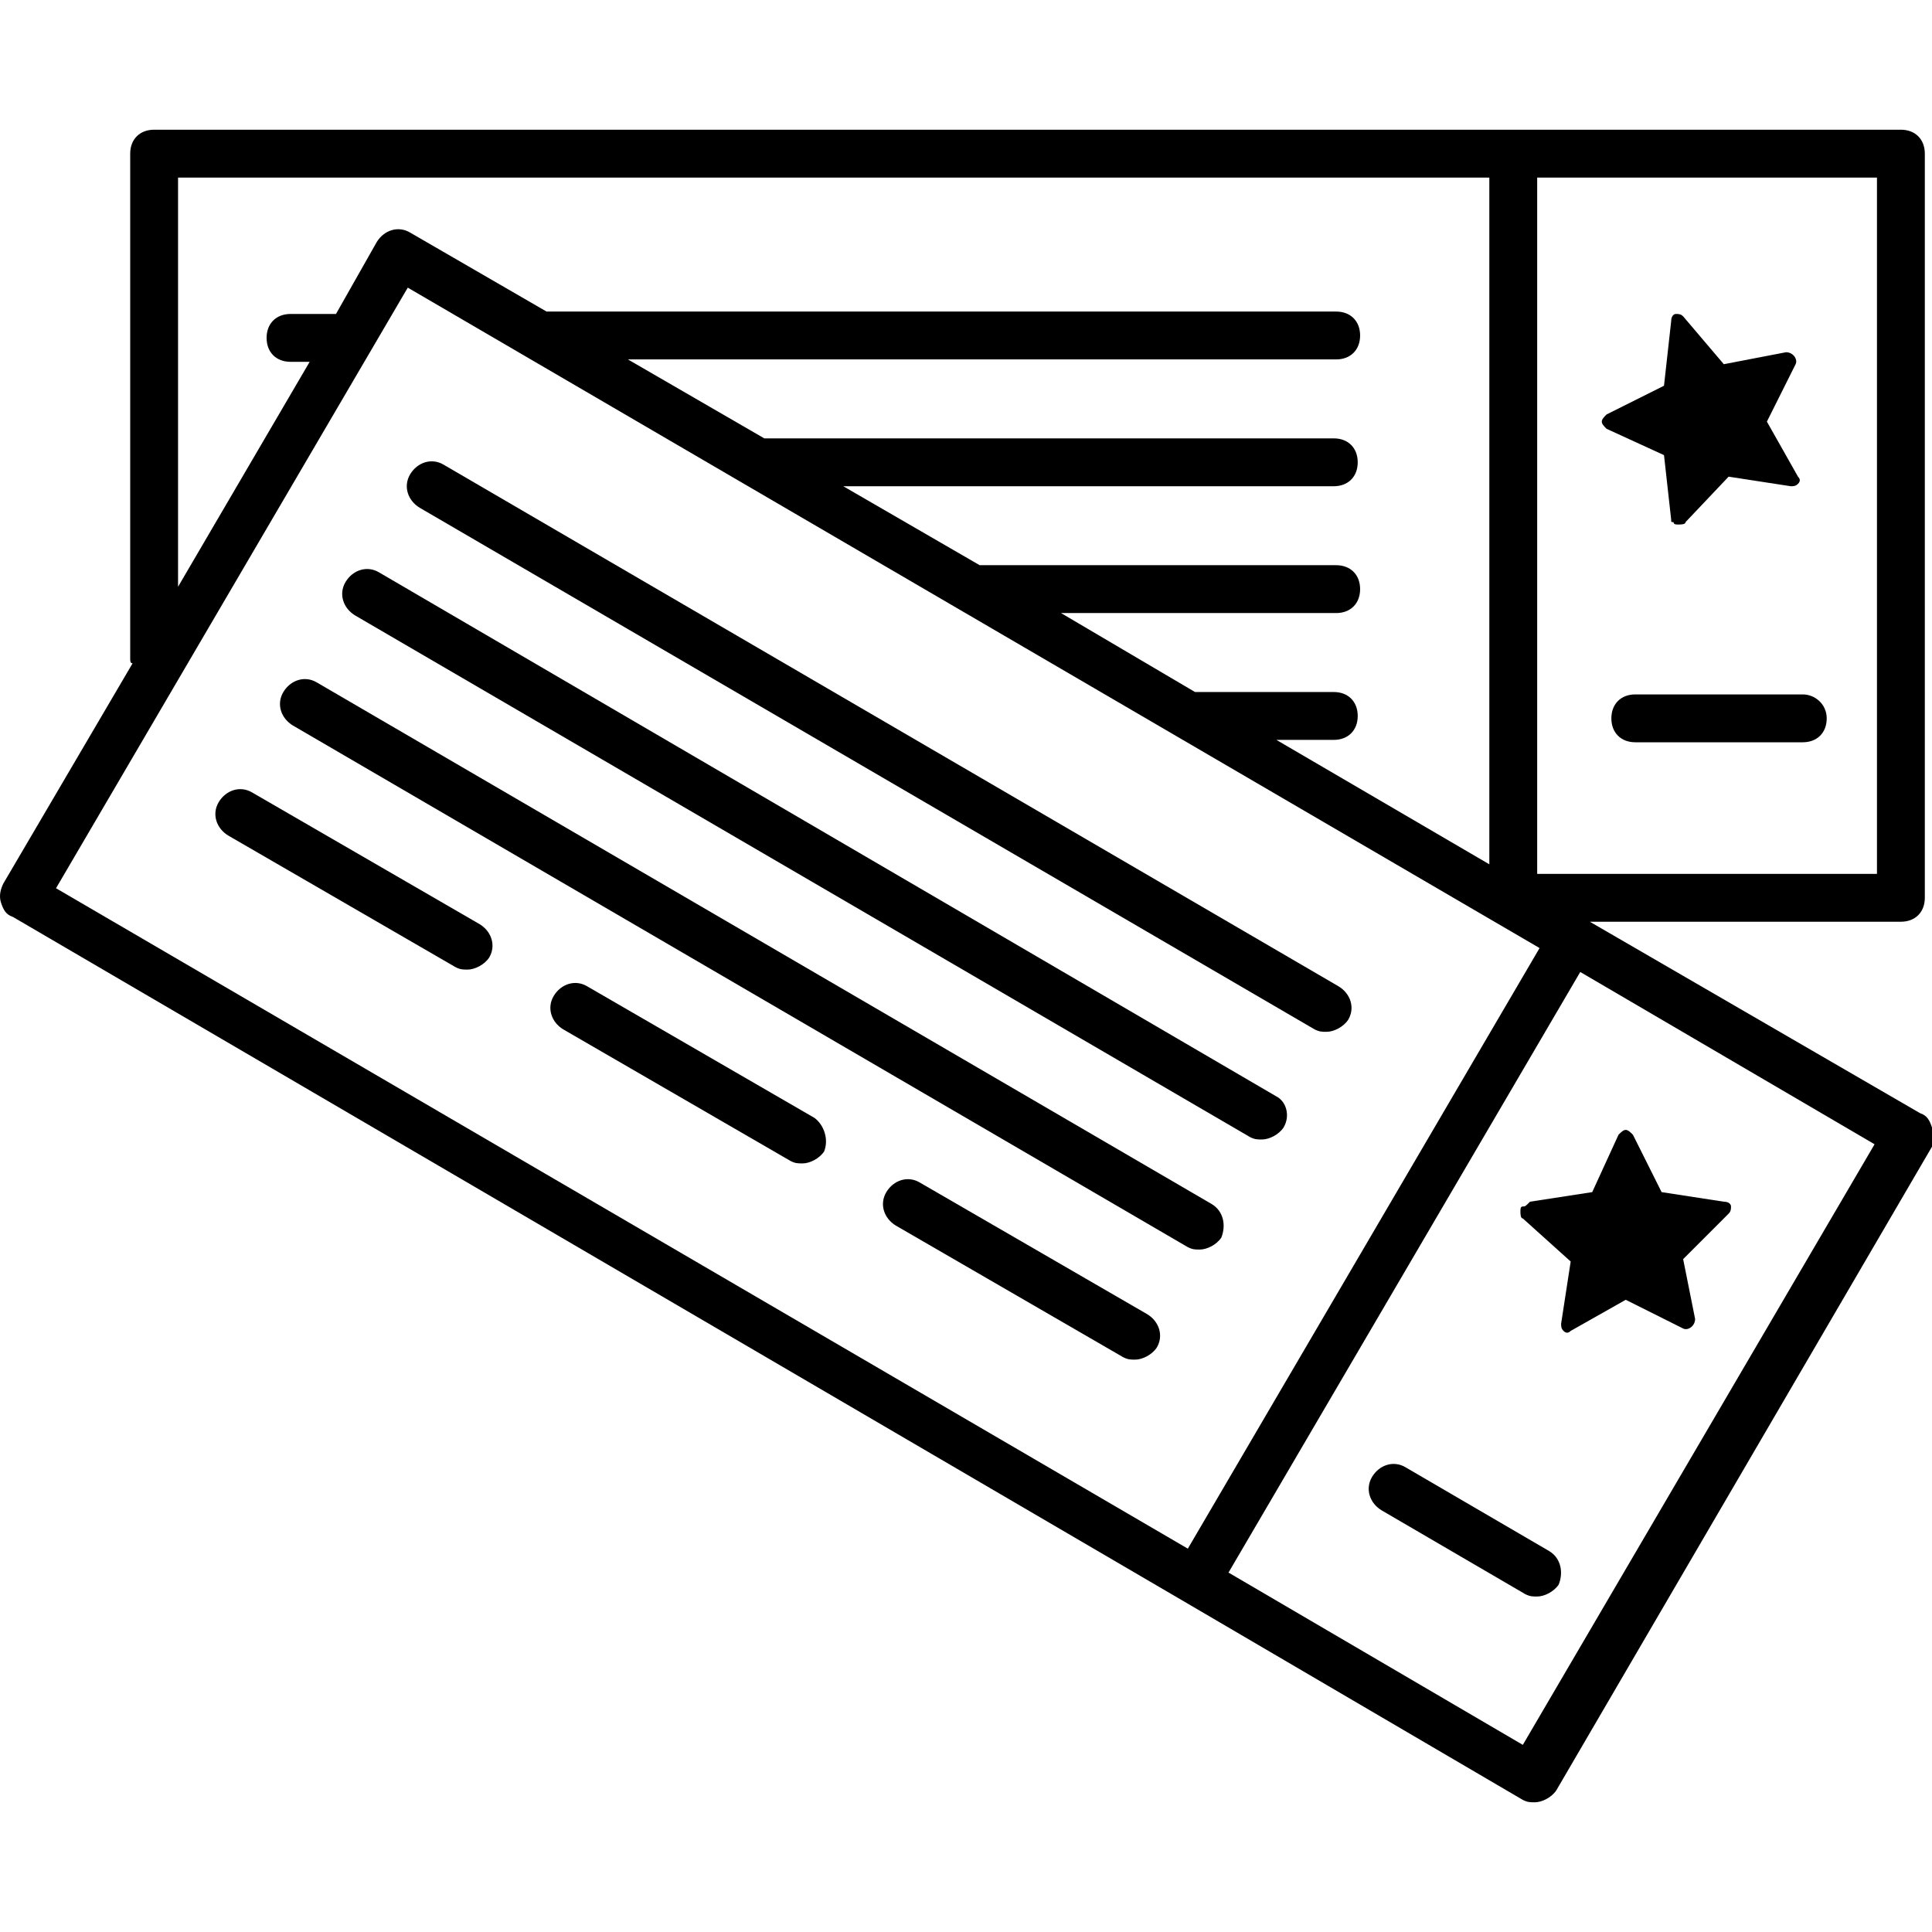 <?xml version="1.0" encoding="iso-8859-1"?>
<!-- Generator: Adobe Illustrator 19.0.0, SVG Export Plug-In . SVG Version: 6.00 Build 0)  -->
<svg version="1.1" id="Capa_1" xmlns="http://www.w3.org/2000/svg" xmlns:xlink="http://www.w3.org/1999/xlink" x="0px" y="0px"
	 viewBox="0 0 413.396 413.396" style="enable-background:new 0 0 413.396 413.396;" xml:space="preserve">
<g>
	<g>
		<path d="M385.748,148.586h-35.84c-3.072,0-5.12,2.048-5.12,5.12c0,3.072,2.048,5.12,5.12,5.12h35.84c3.072,0,5.12-2.048,5.12-5.12
			C390.868,150.634,388.308,148.586,385.748,148.586z"/>
	</g>
</g>
<g>
	<g>
		<path d="M410.836,238.186l-70.656-40.96h66.56c3.072,0,5.12-2.048,5.12-5.12V32.874c0-3.072-2.048-5.12-5.12-5.12H32.98
			c-3.072,0-5.12,2.048-5.12,5.12v108.032c0,0.512,0,1.024,0.512,1.024L0.724,189.034c-0.512,1.024-1.024,2.56-0.512,4.096
			c0.512,1.536,1.024,2.56,2.56,3.072l251.392,146.944l71.68,41.984c1.024,0.512,1.536,0.512,2.56,0.512
			c1.536,0,3.584-1.024,4.608-2.56l80.384-137.728c0-1.024,0-2.56,0-4.096C412.884,239.722,412.372,238.698,410.836,238.186z
			 M328.916,37.994h72.704v148.992h-72.704V37.994z M38.1,37.994h280.576v146.944l-45.568-26.624h12.288
			c3.072,0,5.12-2.048,5.12-5.12c0-3.072-2.048-5.12-5.12-5.12h-28.672c-0.512,0-0.512,0-1.024,0l-28.672-16.896h58.88
			c3.072,0,5.12-2.048,5.12-5.12c0-3.072-2.048-5.12-5.12-5.12h-75.776h-0.512l-29.184-16.896h104.96c3.072,0,5.12-2.048,5.12-5.12
			c0-3.072-2.048-5.12-5.12-5.12H164.564c-0.512,0-0.512,0-1.024,0l-29.184-16.896h151.552c3.072,0,5.12-2.048,5.12-5.12
			c0-3.072-2.048-5.12-5.12-5.12h-168.96L87.764,49.77c-2.56-1.536-5.632-0.512-7.168,2.048l-8.704,15.36h-9.728
			c-3.072,0-5.12,2.048-5.12,5.12s2.048,5.12,5.12,5.12h4.096L38.1,125.546V37.994z M11.988,190.058L87.252,61.546l242.176,141.312
			L254.164,331.37L11.988,190.058z M325.844,373.354l-62.976-36.864l75.264-128.512l62.976,36.864L325.844,373.354z"/>
	</g>
</g>
<g>
	<g>
		<path d="M286.42,211.05L94.932,99.434c-2.56-1.536-5.632-0.512-7.168,2.048s-0.512,5.632,2.048,7.168L281.3,220.266
			c1.024,0.512,1.536,0.512,2.56,0.512c1.536,0,3.584-1.024,4.608-2.56C290.004,215.658,288.98,212.586,286.42,211.05z"/>
	</g>
</g>
<g>
	<g>
		<path d="M273.108,234.602l-192-112.128c-2.56-1.536-5.632-0.512-7.168,2.048c-1.536,2.56-0.512,5.632,2.048,7.168l191.488,111.616
			c1.024,0.512,1.536,0.512,2.56,0.512c1.536,0,3.584-1.024,4.608-2.56C276.18,238.698,275.156,235.626,273.108,234.602z"/>
	</g>
</g>
<g>
	<g>
		<path d="M259.284,257.642L67.796,146.026c-2.56-1.536-5.632-0.512-7.168,2.048c-1.536,2.56-0.512,5.632,2.048,7.168
			l191.488,111.616c1.024,0.512,1.536,0.512,2.56,0.512c1.536,0,3.584-1.024,4.608-2.56
			C262.356,262.25,261.844,259.178,259.284,257.642z"/>
	</g>
</g>
<g>
	<g>
		<path d="M102.612,197.738l-48.64-28.16c-2.56-1.536-5.632-0.512-7.168,2.048c-1.536,2.56-0.512,5.632,2.048,7.168l48.64,28.16
			c1.024,0.512,1.536,0.512,2.56,0.512c1.536,0,3.584-1.024,4.608-2.56C106.196,202.346,105.172,199.274,102.612,197.738z"/>
	</g>
</g>
<g>
	<g>
		<path d="M174.292,239.21l-48.64-28.16c-2.56-1.536-5.632-0.512-7.168,2.048c-1.536,2.56-0.512,5.632,2.048,7.168l48.64,28.16
			c1.024,0.512,1.536,0.512,2.56,0.512c1.536,0,3.584-1.024,4.608-2.56C177.364,243.818,176.34,240.746,174.292,239.21z"/>
	</g>
</g>
<g>
	<g>
		<path d="M331.476,331.882l-30.72-17.92c-2.56-1.536-5.632-0.512-7.168,2.048s-0.512,5.632,2.048,7.168l30.72,17.92
			c1.024,0.512,1.536,0.512,2.56,0.512c1.536,0,3.584-1.024,4.608-2.56C334.548,336.49,334.036,333.418,331.476,331.882z"/>
	</g>
</g>
<g>
	<g>
		<path d="M245.46,281.194l-48.64-28.16c-2.56-1.536-5.632-0.512-7.168,2.048s-0.512,5.632,2.048,7.168l48.64,28.16
			c1.024,0.512,1.536,0.512,2.56,0.512c1.536,0,3.584-1.024,4.608-2.56C249.044,285.802,248.02,282.73,245.46,281.194z"/>
	</g>
</g>
<g>
	<g>
		<path d="M370.388,258.154c0-0.512-0.512-1.024-1.536-1.024l-13.312-2.048l-6.144-12.288c-0.512-0.512-1.024-1.024-1.536-1.024
			s-1.024,0.512-1.536,1.024l-5.632,12.288l-13.312,2.048c-1.024,1.024-1.024,1.024-1.536,1.024c-0.512,0-0.512,0.512-0.512,1.024
			c0,0.512,0,1.536,0.512,1.536l10.24,9.216l-2.048,13.312c0,0.512,0,1.024,0.512,1.536c0.512,0.512,1.024,0.512,1.536,0
			l11.776-6.656l12.288,6.144c1.024,0.512,2.56-0.512,2.56-2.048l-2.56-12.8l9.728-9.728
			C370.388,259.178,370.388,258.666,370.388,258.154z"/>
	</g>
</g>
<g>
	<g>
		<path d="M384.724,101.994l-6.656-11.776l6.144-12.288c0.512-1.024-0.512-2.56-2.048-2.56l-13.312,2.56l-8.704-10.24
			c-0.512-0.512-1.024-0.512-1.536-0.512c-0.512,0-1.024,0.512-1.024,1.536l-1.536,13.824l-12.288,6.144
			c-0.512,0.512-1.024,1.024-1.024,1.536c0,0.512,0.512,1.024,1.024,1.536l12.288,5.632l1.536,13.824c0,0.512,0,0.512,0.512,0.512
			c0,0.512,0.512,0.512,1.024,0.512c0.512,0,1.536,0,1.536-0.512l9.216-9.728l13.312,2.048c0.512,0,1.024,0,1.536-0.512
			C385.236,103.018,385.236,102.506,384.724,101.994z"/>
	</g>
</g>
<g>
</g>
<g>
</g>
<g>
</g>
<g>
</g>
<g>
</g>
<g>
</g>
<g>
</g>
<g>
</g>
<g>
</g>
<g>
</g>
<g>
</g>
<g>
</g>
<g>
</g>
<g>
</g>
<g>
</g>
</svg>
